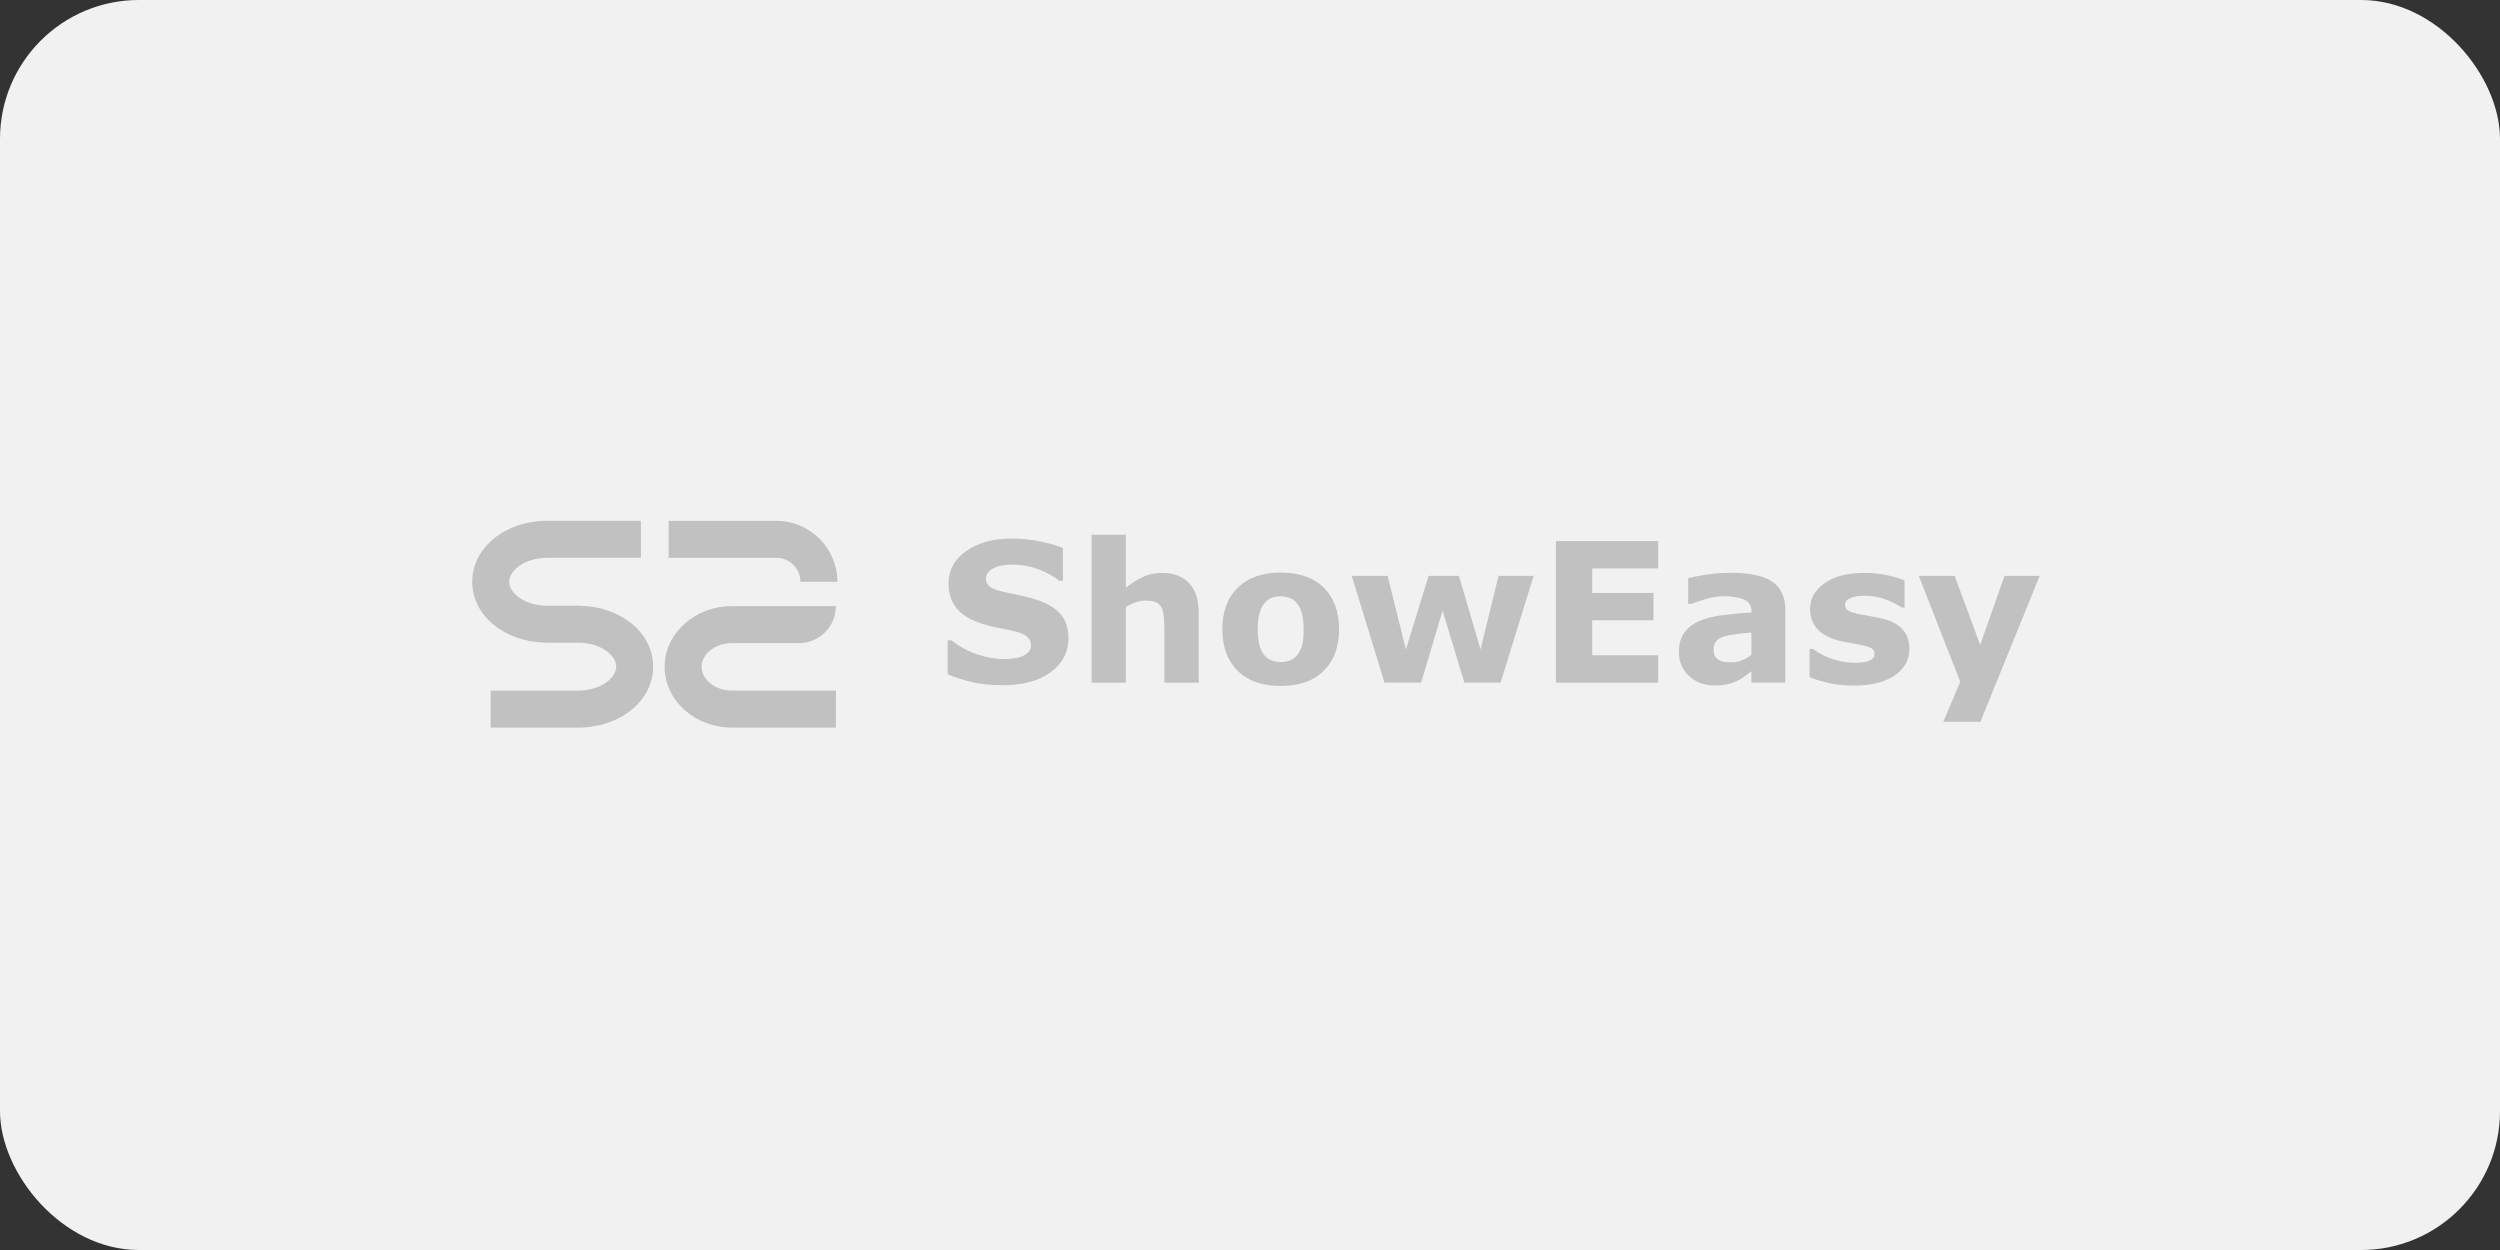 <svg width="360" height="180" viewBox="0 0 360 180" fill="none" xmlns="http://www.w3.org/2000/svg">
<rect x="0" y="0" width="360" height="180" fill="#333333" stroke="none"/>
<g clip-path="url(#clip0_1383_8576)">
<rect width="360" height="180" rx="20" fill="#F1F1F1"/>
<path d="M153.864 91.895C153.864 93.901 153.013 95.534 151.314 96.789C149.616 98.045 147.308 98.671 144.389 98.671C142.702 98.671 141.234 98.524 139.98 98.226C138.726 97.928 137.555 97.555 136.459 97.099V92.212H137.031C138.116 93.079 139.332 93.746 140.676 94.21C142.021 94.674 143.312 94.908 144.551 94.908C144.871 94.908 145.289 94.881 145.809 94.825C146.329 94.768 146.754 94.678 147.082 94.549C147.485 94.383 147.812 94.18 148.072 93.935C148.332 93.69 148.464 93.324 148.464 92.841C148.464 92.392 148.276 92.008 147.895 91.684C147.515 91.359 146.961 91.111 146.235 90.937C145.47 90.756 144.661 90.582 143.806 90.424C142.955 90.266 142.153 90.062 141.407 89.817C139.694 89.259 138.462 88.505 137.709 87.551C136.96 86.597 136.583 85.413 136.583 83.999C136.583 82.102 137.434 80.552 139.133 79.349C140.831 78.15 143.019 77.55 145.689 77.55C147.029 77.55 148.351 77.679 149.661 77.939C150.968 78.199 152.101 78.527 153.058 78.919V83.614H152.497C151.676 82.958 150.67 82.407 149.484 81.962C148.294 81.521 147.078 81.299 145.839 81.299C145.402 81.299 144.966 81.329 144.532 81.385C144.099 81.446 143.681 81.555 143.282 81.721C142.928 81.857 142.62 82.064 142.367 82.343C142.111 82.622 141.983 82.939 141.983 83.293C141.983 83.833 142.187 84.244 142.597 84.53C143.007 84.817 143.783 85.081 144.92 85.319C145.666 85.473 146.385 85.624 147.074 85.771C147.763 85.918 148.501 86.118 149.296 86.374C150.855 86.887 152.003 87.581 152.749 88.463C153.491 89.346 153.864 90.488 153.864 91.895Z" fill="#C1C1C1"/>
<path d="M172.609 98.301H167.672V90.677C167.672 90.055 167.638 89.436 167.578 88.822C167.514 88.203 167.405 87.751 167.25 87.46C167.07 87.125 166.802 86.876 166.452 86.721C166.102 86.567 165.612 86.487 164.984 86.487C164.535 86.487 164.084 86.559 163.624 86.706C163.165 86.853 162.664 87.083 162.129 87.404V98.301H157.193V77H162.129V84.625C163.003 83.938 163.843 83.414 164.648 83.048C165.454 82.683 166.347 82.502 167.333 82.502C168.99 82.502 170.286 82.984 171.219 83.953C172.153 84.919 172.62 86.367 172.62 88.294V98.301H172.609Z" fill="#C1C1C1"/>
<path d="M192.827 90.62C192.827 93.147 192.092 95.141 190.62 96.597C189.148 98.053 187.08 98.78 184.422 98.78C181.759 98.78 179.692 98.053 178.223 96.597C176.751 95.141 176.017 93.15 176.017 90.62C176.017 88.075 176.759 86.076 178.239 84.625C179.718 83.173 181.782 82.449 184.425 82.449C187.107 82.449 189.178 83.18 190.639 84.64C192.096 86.095 192.827 88.09 192.827 90.62ZM186.771 94.357C187.092 93.965 187.329 93.494 187.491 92.939C187.649 92.389 187.728 91.623 187.728 90.647C187.728 89.742 187.645 88.984 187.483 88.373C187.317 87.762 187.092 87.272 186.798 86.91C186.504 86.536 186.154 86.272 185.743 86.114C185.333 85.96 184.892 85.88 184.418 85.88C183.943 85.88 183.522 85.944 183.153 86.073C182.784 86.201 182.43 86.457 182.095 86.838C181.793 87.193 181.556 87.683 181.375 88.301C181.198 88.923 181.108 89.704 181.108 90.643C181.108 91.484 181.187 92.212 181.341 92.826C181.496 93.445 181.726 93.939 182.027 94.312C182.32 94.666 182.667 94.927 183.074 95.093C183.48 95.258 183.943 95.338 184.463 95.338C184.911 95.338 185.337 95.262 185.743 95.111C186.146 94.964 186.489 94.712 186.771 94.357Z" fill="#C1C1C1"/>
<path d="M220.843 82.924L216.087 98.298H210.864L207.735 87.935L204.643 98.298H199.367L194.649 82.924H199.812L202.448 93.52L205.724 82.924H210.084L213.199 93.52L215.789 82.924H220.843Z" fill="#C1C1C1"/>
<path d="M238.779 98.301H224.055V77.916H238.779V81.861H229.278V85.379H238.097V89.323H229.278V94.361H238.779V98.301Z" fill="#C1C1C1"/>
<path d="M252.203 96.672C251.939 96.872 251.612 97.114 251.22 97.396C250.829 97.679 250.46 97.902 250.113 98.068C249.631 98.286 249.13 98.448 248.611 98.554C248.091 98.66 247.522 98.713 246.901 98.713C245.444 98.713 244.22 98.26 243.237 97.359C242.254 96.454 241.761 95.3 241.761 93.893C241.761 92.77 242.013 91.853 242.514 91.141C243.015 90.428 243.727 89.866 244.645 89.455C245.557 89.044 246.686 88.754 248.035 88.58C249.383 88.407 250.783 88.279 252.233 88.196V88.113C252.233 87.264 251.887 86.676 251.194 86.352C250.501 86.027 249.481 85.865 248.132 85.865C247.323 85.865 246.457 86.008 245.534 86.295C244.612 86.582 243.953 86.804 243.553 86.959H243.102V83.248C243.621 83.112 244.465 82.95 245.64 82.762C246.811 82.573 247.986 82.483 249.16 82.483C251.958 82.483 253.98 82.913 255.223 83.776C256.47 84.64 257.091 85.993 257.091 87.837V98.298H252.211V96.672H252.203ZM252.203 94.278V91.084C251.537 91.141 250.817 91.212 250.042 91.31C249.266 91.405 248.678 91.518 248.279 91.646C247.786 91.8 247.413 92.027 247.15 92.321C246.89 92.615 246.762 93.007 246.762 93.486C246.762 93.807 246.788 94.063 246.845 94.267C246.901 94.466 247.037 94.659 247.255 94.84C247.466 95.021 247.714 95.157 248.008 95.243C248.302 95.33 248.754 95.371 249.375 95.371C249.868 95.371 250.365 95.273 250.87 95.07C251.378 94.87 251.823 94.606 252.203 94.278Z" fill="#C1C1C1"/>
<path d="M274.955 93.426C274.955 95.013 274.243 96.295 272.824 97.264C271.4 98.237 269.457 98.724 266.987 98.724C265.62 98.724 264.381 98.596 263.266 98.339C262.156 98.083 261.263 97.8 260.585 97.491V93.437H261.037C261.282 93.611 261.568 93.799 261.892 94.007C262.216 94.214 262.675 94.433 263.266 94.67C263.779 94.881 264.355 95.062 265.002 95.209C265.65 95.36 266.343 95.436 267.081 95.436C268.049 95.436 268.764 95.33 269.227 95.115C269.691 94.9 269.924 94.583 269.924 94.165C269.924 93.792 269.789 93.52 269.514 93.35C269.239 93.181 268.719 93.019 267.955 92.864C267.589 92.781 267.096 92.694 266.471 92.596C265.846 92.498 265.277 92.385 264.769 92.246C263.376 91.88 262.34 91.31 261.666 90.541C260.992 89.768 260.653 88.81 260.653 87.66C260.653 86.182 261.354 84.953 262.751 83.969C264.148 82.988 266.061 82.498 268.486 82.498C269.634 82.498 270.734 82.615 271.788 82.845C272.842 83.079 273.663 83.328 274.255 83.591V87.479H273.829C273.098 86.978 272.266 86.567 271.336 86.254C270.402 85.937 269.457 85.782 268.501 85.782C267.706 85.782 267.04 85.892 266.497 86.11C265.955 86.329 265.684 86.638 265.684 87.042C265.684 87.408 265.808 87.687 266.053 87.875C266.298 88.067 266.878 88.26 267.789 88.448C268.29 88.55 268.832 88.648 269.408 88.742C269.988 88.841 270.568 88.961 271.152 89.104C272.447 89.44 273.404 89.972 274.021 90.7C274.646 91.435 274.955 92.34 274.955 93.426Z" fill="#C1C1C1"/>
<path d="M285.145 92.864L288.65 82.924H293.711L285.179 103.939H279.835L282.275 98.181L276.303 82.924H281.473L285.145 92.864Z" fill="#C1C1C1"/>
<path d="M115.259 83.778H120.58C120.58 78.941 116.648 75.004 111.817 75.004H96.284V80.332H111.817C113.715 80.332 115.259 81.878 115.259 83.778Z" fill="#C1C1C1"/>
<path d="M95.707 96.026C95.707 100.849 100.046 104.771 105.381 104.771H120.372V99.443H105.381C103.02 99.443 101.028 97.878 101.028 96.026C101.028 94.175 103.024 92.61 105.381 92.61H115.052C117.989 92.61 120.372 90.223 120.372 87.282H105.381C100.046 87.282 95.707 91.207 95.707 96.026Z" fill="#C1C1C1"/>
<path d="M83.601 87.236V87.221H83.262H78.796C75.569 87.221 73.321 85.404 73.321 83.775C73.321 82.146 75.569 80.328 78.796 80.328H92.292V75H78.796C72.741 75 68 78.854 68 83.775C68 88.601 72.568 92.395 78.457 92.534V92.549H78.796H83.262C86.489 92.549 88.737 94.367 88.737 95.996C88.737 97.625 86.489 99.442 83.262 99.442H70.662V104.771H83.262C89.313 104.771 94.058 100.917 94.058 95.996C94.058 91.169 89.49 87.38 83.601 87.236Z" fill="#C1C1C1"/>
</g>
<defs>
<clipPath id="clip0_1383_8576">
<rect width="360" height="180" rx="20" fill="white"/>
</clipPath>
</defs>
</svg>
